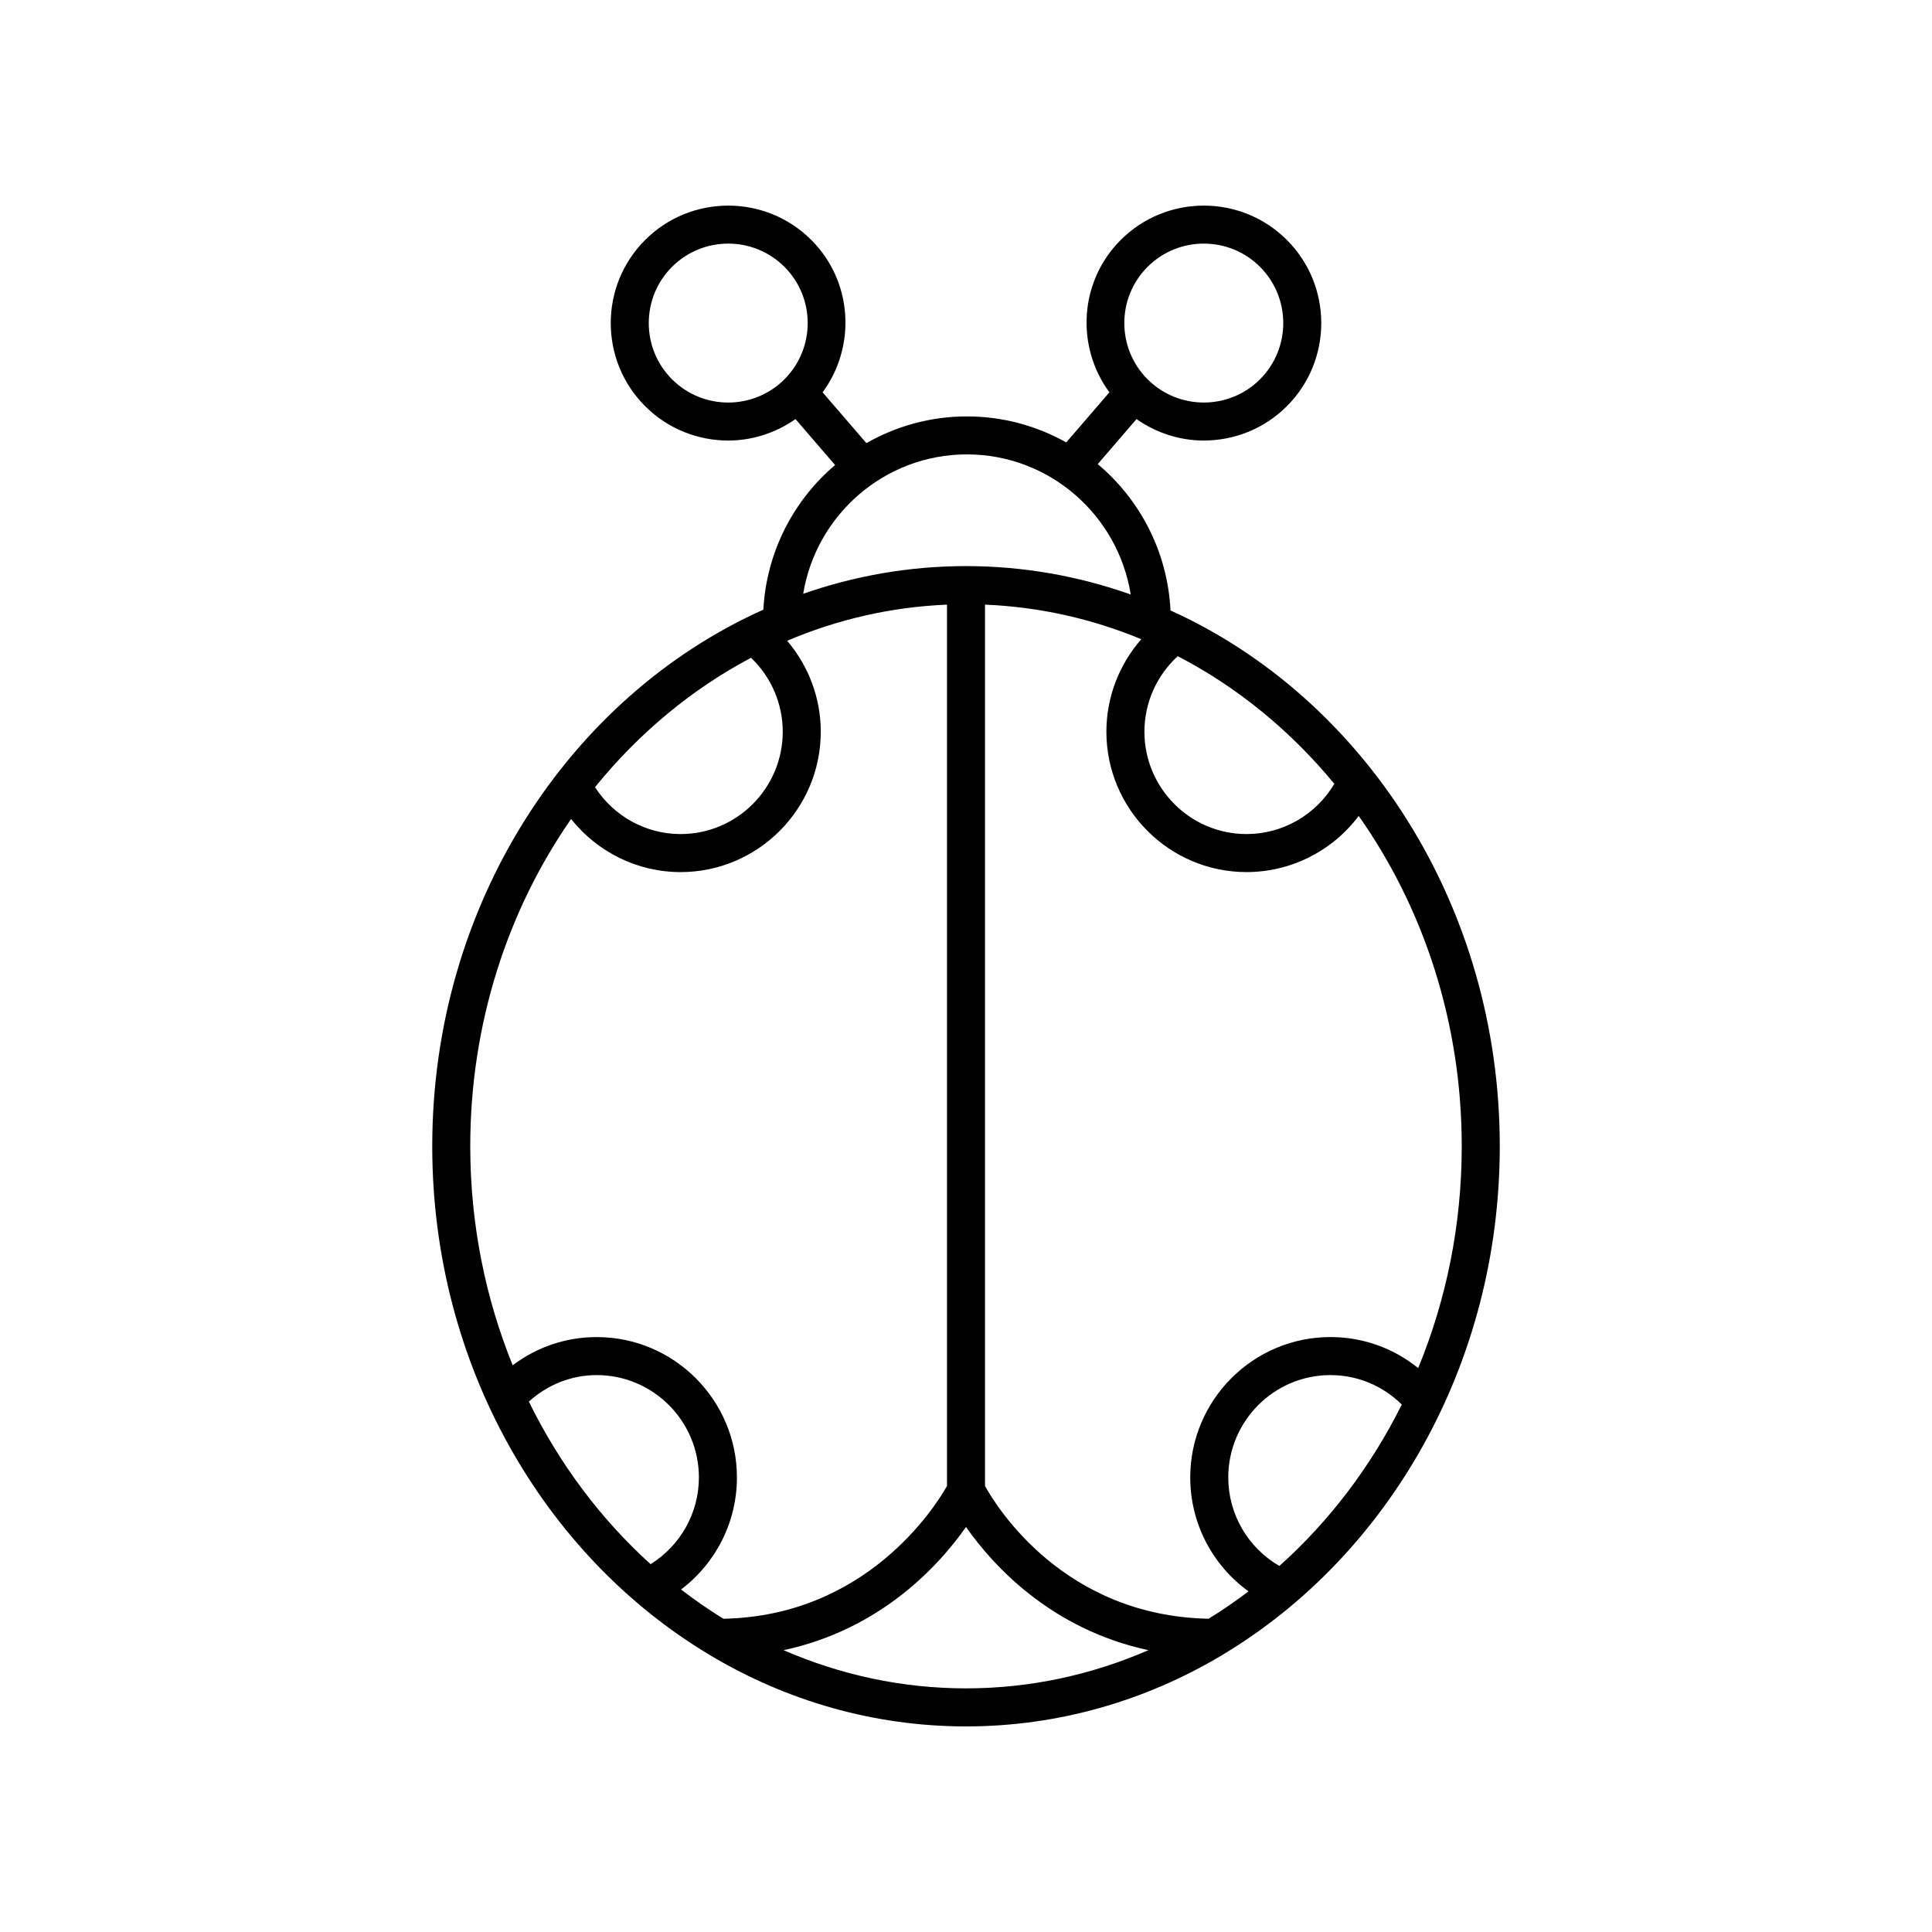 <?xml version="1.0" encoding="UTF-8"?>
<!-- Uploaded to: ICON Repo, www.iconrepo.com, Generator: ICON Repo Mixer Tools -->
<svg fill="#000000" width="800px" height="800px" version="1.1" viewBox="144 144 512 512" xmlns="http://www.w3.org/2000/svg">
 <path d="m454.2 305.78c-0.785-15.551-8.09-29.395-19.289-38.789l10.277-11.93c5.34 3.742 11.566 5.684 17.828 5.684 7.977 0 15.949-3.035 22.023-9.105 12.145-12.145 12.145-31.902 0-44.043-12.145-12.145-31.902-12.145-44.043 0-11 11-11.93 28.199-2.996 40.375l-11.434 13.27c-7.801-4.371-16.77-6.891-26.324-6.891-9.688 0-18.77 2.598-26.641 7.082l-11.598-13.461c8.934-12.176 8.008-29.375-2.996-40.375-12.145-12.145-31.902-12.145-44.043 0-12.145 12.145-12.145 31.902 0 44.043 6.07 6.07 14.047 9.105 22.023 9.105 6.262 0 12.488-1.941 17.828-5.684l10.488 12.176c-10.992 9.344-18.176 22.996-19.008 38.332-51.434 23.035-87.746 78.082-87.746 142.2 0 57.953 29.664 108.51 73.348 134.7 0.156 0.086 0.277 0.211 0.445 0.277 20.109 11.957 43.164 18.77 67.66 18.77s47.551-6.809 67.664-18.77c0.168-0.066 0.289-0.195 0.445-0.281 43.68-26.199 73.344-76.75 73.344-134.7 0-63.914-36.078-118.83-87.258-141.99zm-6.078-91.062c4.109-4.109 9.5-6.16 14.898-6.16s10.789 2.051 14.898 6.16c8.215 8.215 8.215 21.578 0 29.797-8.215 8.215-21.578 8.215-29.797 0s-8.219-21.578 0-29.797zm-126.03 29.797c-8.215-8.215-8.215-21.578 0-29.797 4.109-4.109 9.5-6.16 14.898-6.16s10.789 2.051 14.898 6.16c8.215 8.215 8.215 21.578 0 29.797-8.219 8.219-21.582 8.219-29.797 0zm175.52 107.21c-4.871 8.215-13.691 13.312-23.258 13.312-14.926 0-27.07-12.172-27.07-27.129 0-7.637 3.227-14.879 8.836-20.012 15.816 8.203 29.902 19.758 41.492 33.828zm-97.371-87.305c21.895 0 40.055 16.121 43.414 37.125-13.758-4.863-28.422-7.523-43.652-7.523-15.043 0-29.535 2.59-43.148 7.34 3.434-20.914 21.555-36.941 43.387-36.941zm-57.207 53.898c5.336 5.106 8.402 12.156 8.402 19.59 0 14.957-12.148 27.129-27.074 27.129-9.211 0-17.703-4.738-22.676-12.422 11.516-14.215 25.547-25.945 41.348-34.297zm-47.688 42.727c6.984 8.773 17.605 14.07 29.016 14.07 20.488 0 37.152-16.688 37.152-37.207 0-8.906-3.219-17.41-8.91-24.098 13.227-5.617 27.477-8.957 42.359-9.574v233.57c-3.211 5.672-21.402 34.441-59.254 35.184-3.867-2.383-7.609-4.977-11.219-7.762 9.23-6.969 14.805-17.887 14.805-29.68 0-20.516-16.664-37.207-37.152-37.207-8.172 0-15.883 2.644-22.273 7.477-7.207-17.766-11.246-37.398-11.246-58.055 0-32.555 9.969-62.602 26.723-86.719zm-11.195 154.39c4.969-4.473 11.246-7.019 17.992-7.019 14.926 0 27.074 12.172 27.074 27.129 0 9.418-4.891 18.039-12.801 22.98-13.152-11.887-24.145-26.527-32.266-43.09zm67.508 65.879c25.961-5.562 41.352-22.672 48.344-32.648 6.988 9.977 22.383 27.082 48.34 32.648-14.973 6.508-31.273 10.121-48.34 10.121-17.07 0-33.367-3.613-48.344-10.121zm131.39-22.316c-8.359-4.852-13.543-13.738-13.543-23.453 0-14.957 12.148-27.129 27.074-27.129 7.16 0 13.824 2.797 18.91 7.801-8.195 16.469-19.262 30.992-32.441 42.781zm36.781-52.438c-6.566-5.312-14.66-8.223-23.25-8.223-20.488 0-37.152 16.688-37.152 37.207 0 12.07 5.82 23.238 15.445 30.18-3.41 2.598-6.938 5.016-10.57 7.258-38.293-0.734-56.117-29.484-59.262-35.176v-233.57c14.527 0.602 28.457 3.789 41.414 9.164-5.906 6.742-9.25 15.422-9.25 24.504 0 20.516 16.664 37.207 37.145 37.207 11.781 0 22.758-5.602 29.719-14.883 17.102 24.258 27.309 54.609 27.309 87.539 0.008 20.945-4.148 40.836-11.547 58.797z"/>
</svg>